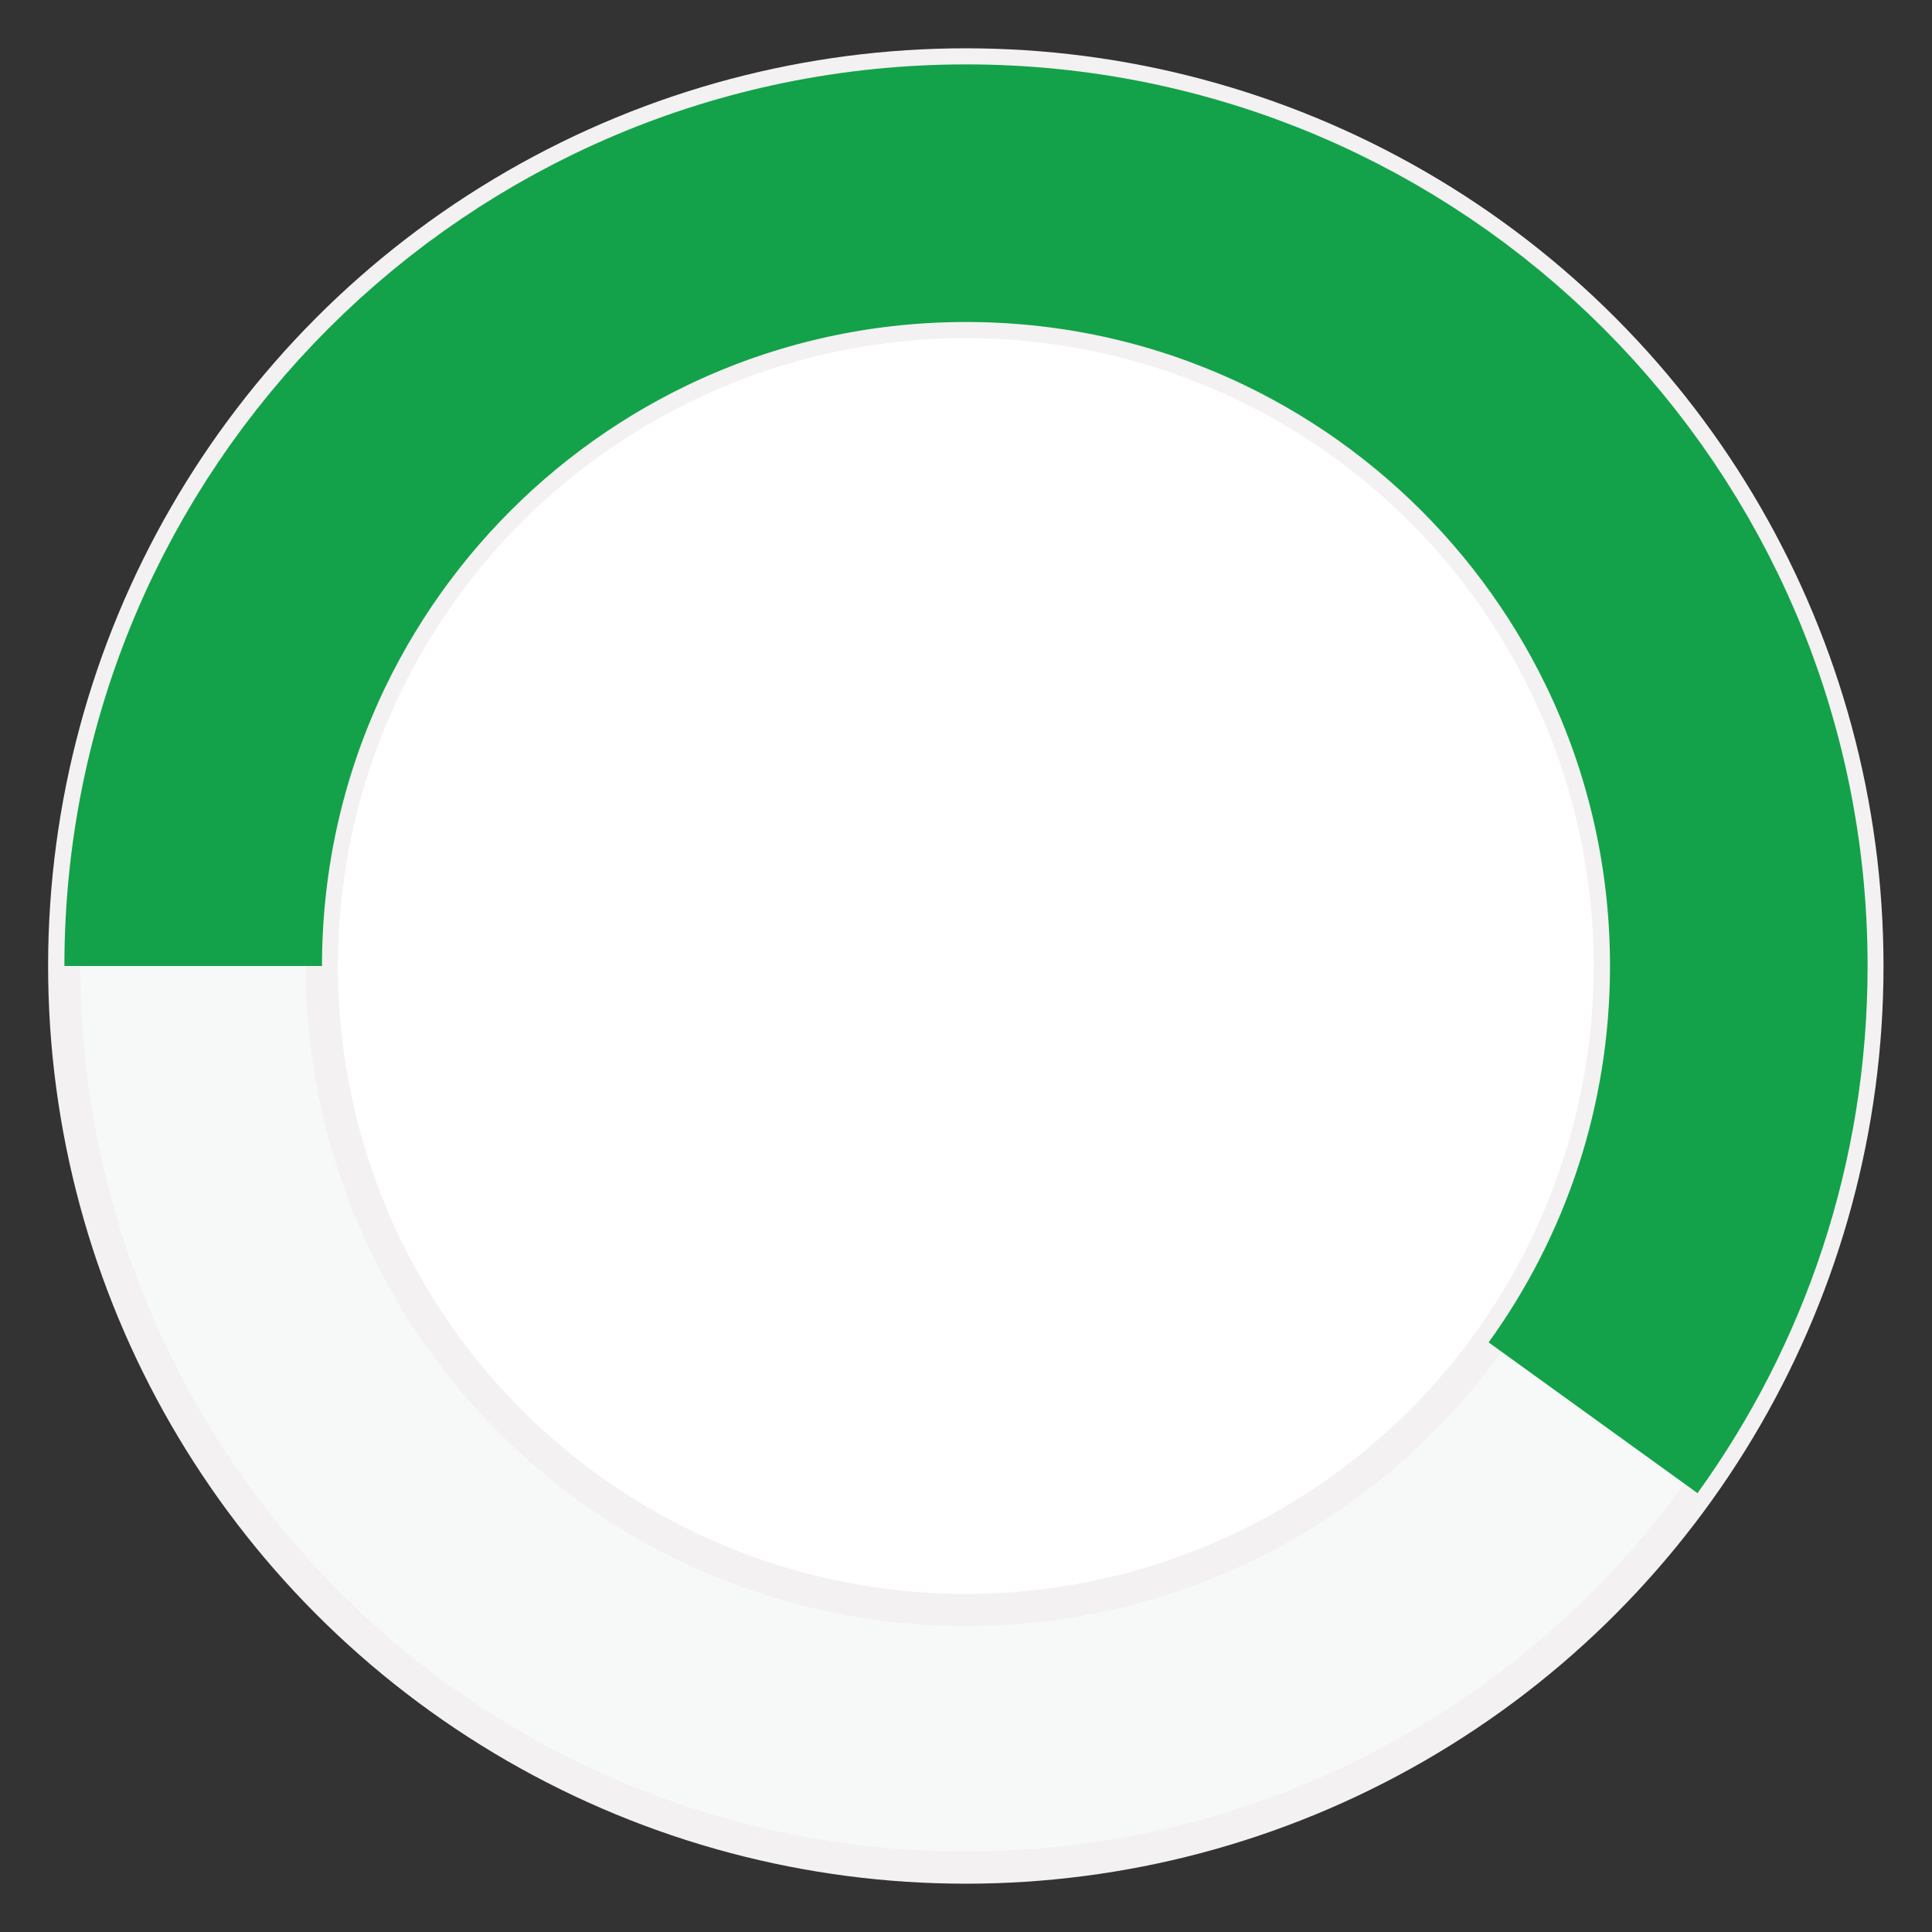 <?xml version="1.0" encoding="UTF-8"?>
<svg width="30px" height="30px" viewBox="0 0 30 30" version="1.1" xmlns="http://www.w3.org/2000/svg" xmlns:xlink="http://www.w3.org/1999/xlink">
    <rect x="0" y="0" width="30" height="30" fill="#333333" stroke="none"/>
    <!-- Generator: sketchtool 53 (72520) - https://sketchapp.com -->
    <title>4F896E8B-3974-4756-9AC8-214E29BF2B4F</title>
    <desc>Created with sketchtool.</desc>
    <g id="Page-1" stroke="none" stroke-width="1" fill="none" fill-rule="evenodd">
        <g id="MEDGULF-NABD" transform="translate(-707, -3613)">
            <g id="Group-4-Copy-2" transform="translate(707, 3614)">
                <g id="Group-9" transform="translate(0.997, 0)">
                    <circle id="Oval" stroke="#F3F1F1" stroke-width="0.5" fill="#F7F9F9" cx="14" cy="14" r="14"></circle>
                    <circle id="Oval-Copy-13" stroke="#F3F1F1" stroke-width="0.5" fill="#FFFFFF" cx="14" cy="14" r="10"></circle>
                    <path d="M23.74,21.015 C25.164,19.042 26.003,16.619 26.003,14 C26.003,7.373 20.63,2 14.003,2 C7.376,2 2.003,7.373 2.003,14" id="Oval-Copy-21" stroke="#13A24A" stroke-width="4"></path>
                </g>
            </g>
        </g>
    </g>
</svg>